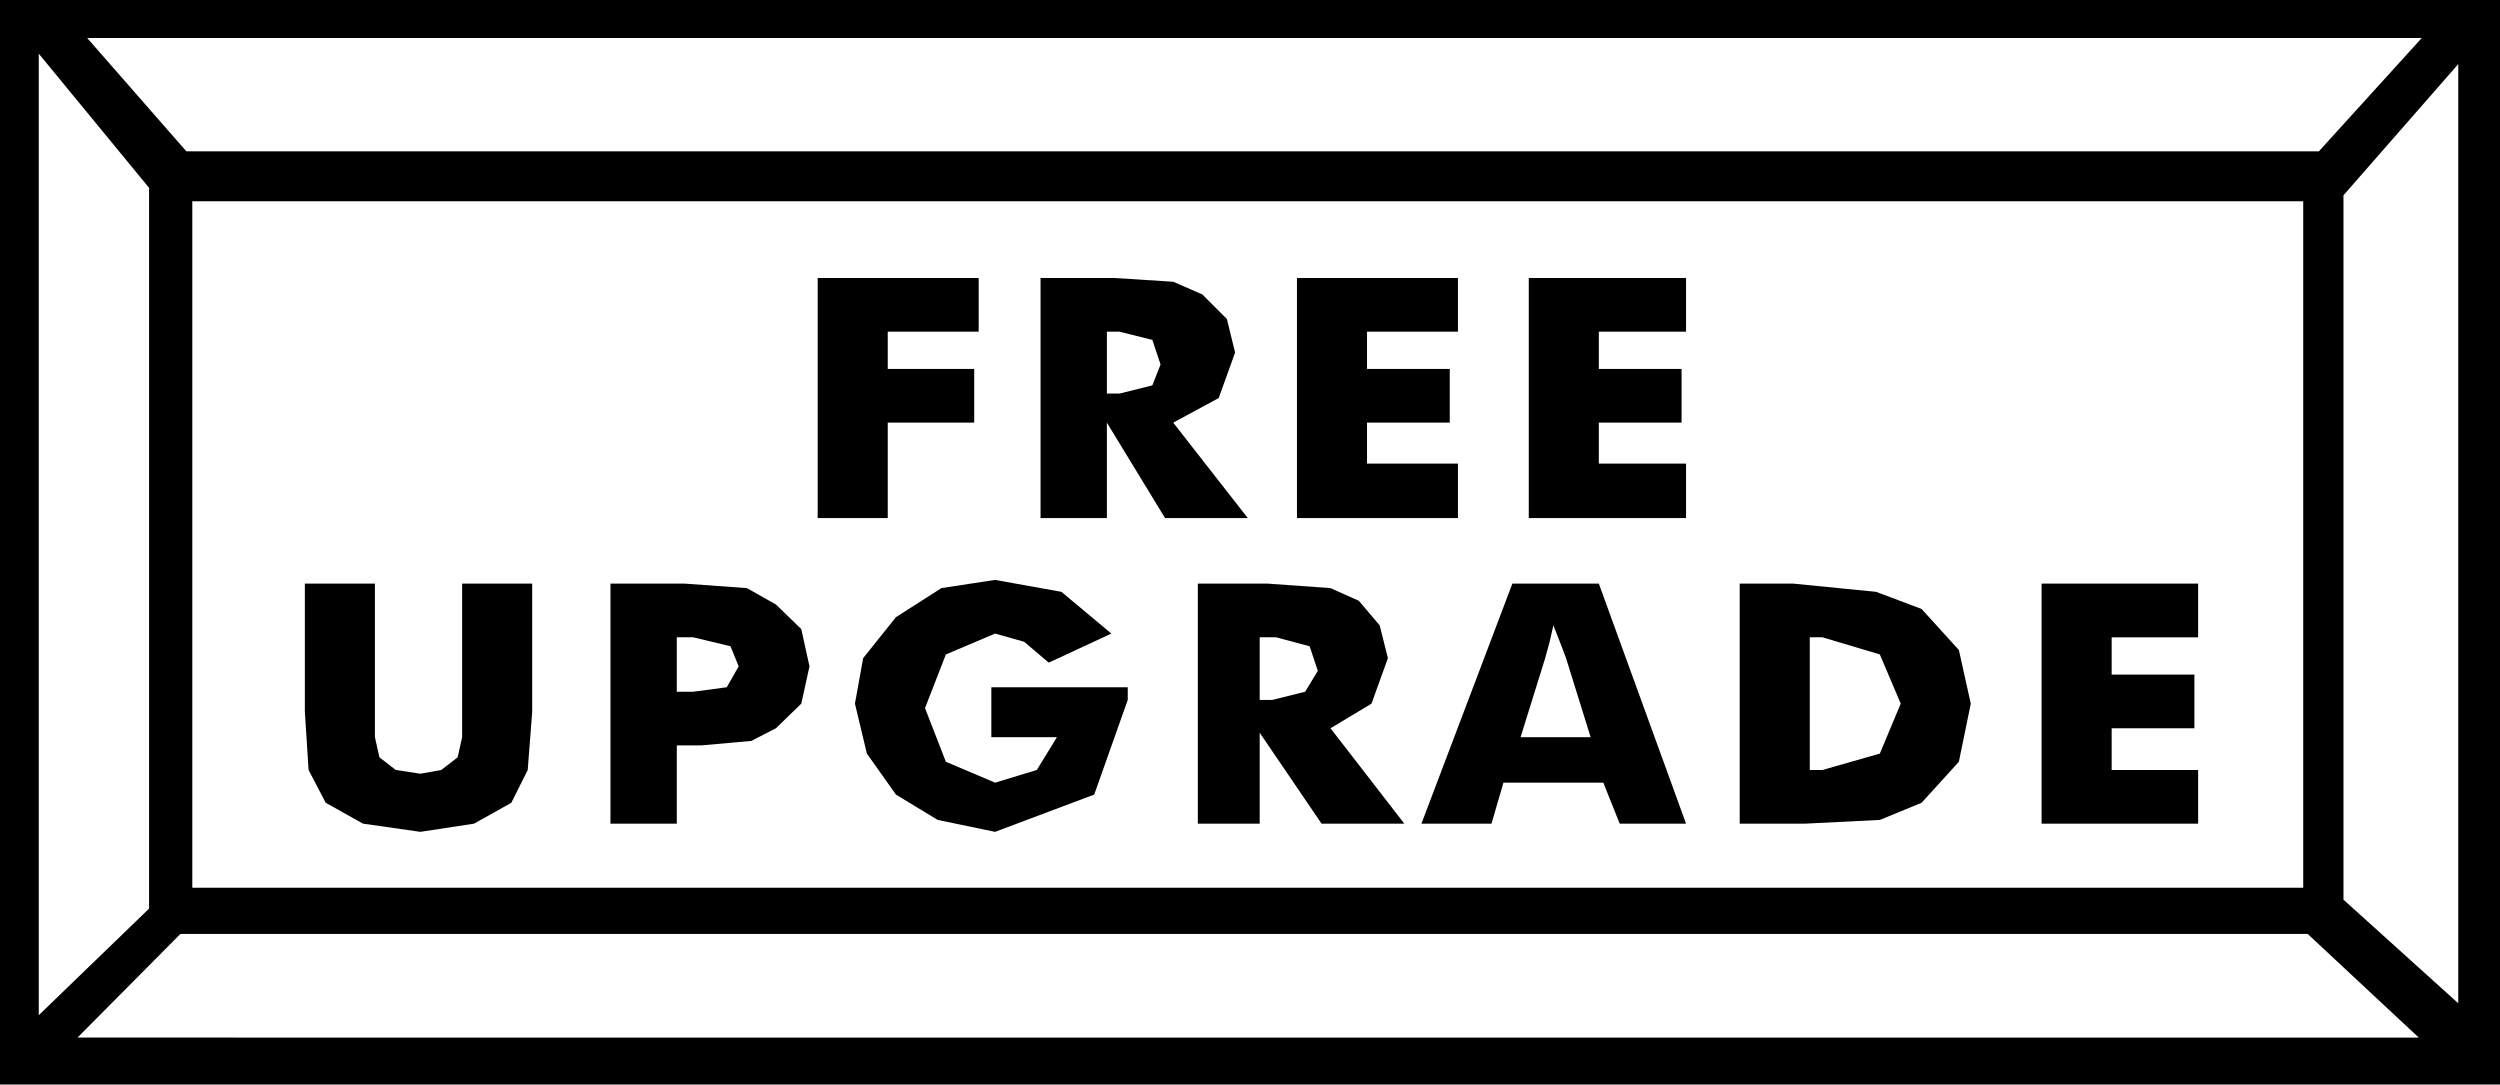 <svg xmlns="http://www.w3.org/2000/svg" width="3.354in" height="139.68" fill-rule="evenodd" stroke-linecap="round" preserveAspectRatio="none" viewBox="0 0 3354 1455"><style>.brush1{fill:#000}.pen1{stroke:none}</style><path d="M0 0h3354v1455H0V0z" class="pen1 brush1"/><path d="M258 270h2832v921H258V270zM117 51h3132l-138 152H250L117 51zm3128 1341H104l138-139h2854l149 139zM52 72l148 180v967L52 1362V72zm3246 14-154 176v945l154 139V86z" class="pen1" style="fill:#fff"/><path d="M1097 695V373h216v72h-122v50h116v72h-116v128h-94zm299 0V373h100l78 5 39 17 33 33 11 45-22 61-61 33 100 128h-111l-78-128v128h-89zm89-167h17l44-11 11-28-11-33-44-11h-17v83zm255 167V373h216v72h-122v50h111v72h-111v55h122v73h-216zm311 0V373h211v72h-117v50h111v72h-111v55h117v73h-211zM409 783h94v206l6 27 22 17 33 5 28-5 22-17 6-27V783h94v172l-6 78-22 44-50 28-72 11-77-11-50-28-23-44-5-78V783zm499 322h-89V783h100l83 6 39 22 34 33 11 50-11 50-34 33-33 17-67 6h-33v105zm0-177h22l45-6 16-28-11-27-50-12h-22v73zm422 61v-67h183v17l-45 127-133 50-77-16-56-34-39-55-16-67 11-61 44-55 61-39 72-11 89 16 67 56-84 39-33-28-39-11-66 28-28 72 28 72 66 28 56-17 27-44h-88zm277 116V783h94l84 6 38 17 28 33 11 44-22 61-55 33 99 128h-111l-83-122v122h-83zm83-166h17l44-11 17-28-11-33-45-12h-22v84zm350 50h94l-33-106-6-16-11-28-5 22-6 22-33 106zm-133 116 122-322h116l117 322h-89l-22-55h-134l-16 55h-94zm427 0V783h72l111 11 61 23 50 55 16 72-16 78-50 55-56 23-100 5h-88zm94-72h17l77-22 28-67-28-66-77-23h-17v178zm311 72V783h210v72h-116v50h111v72h-111v56h116v72h-210z" class="pen1 brush1"/></svg>
